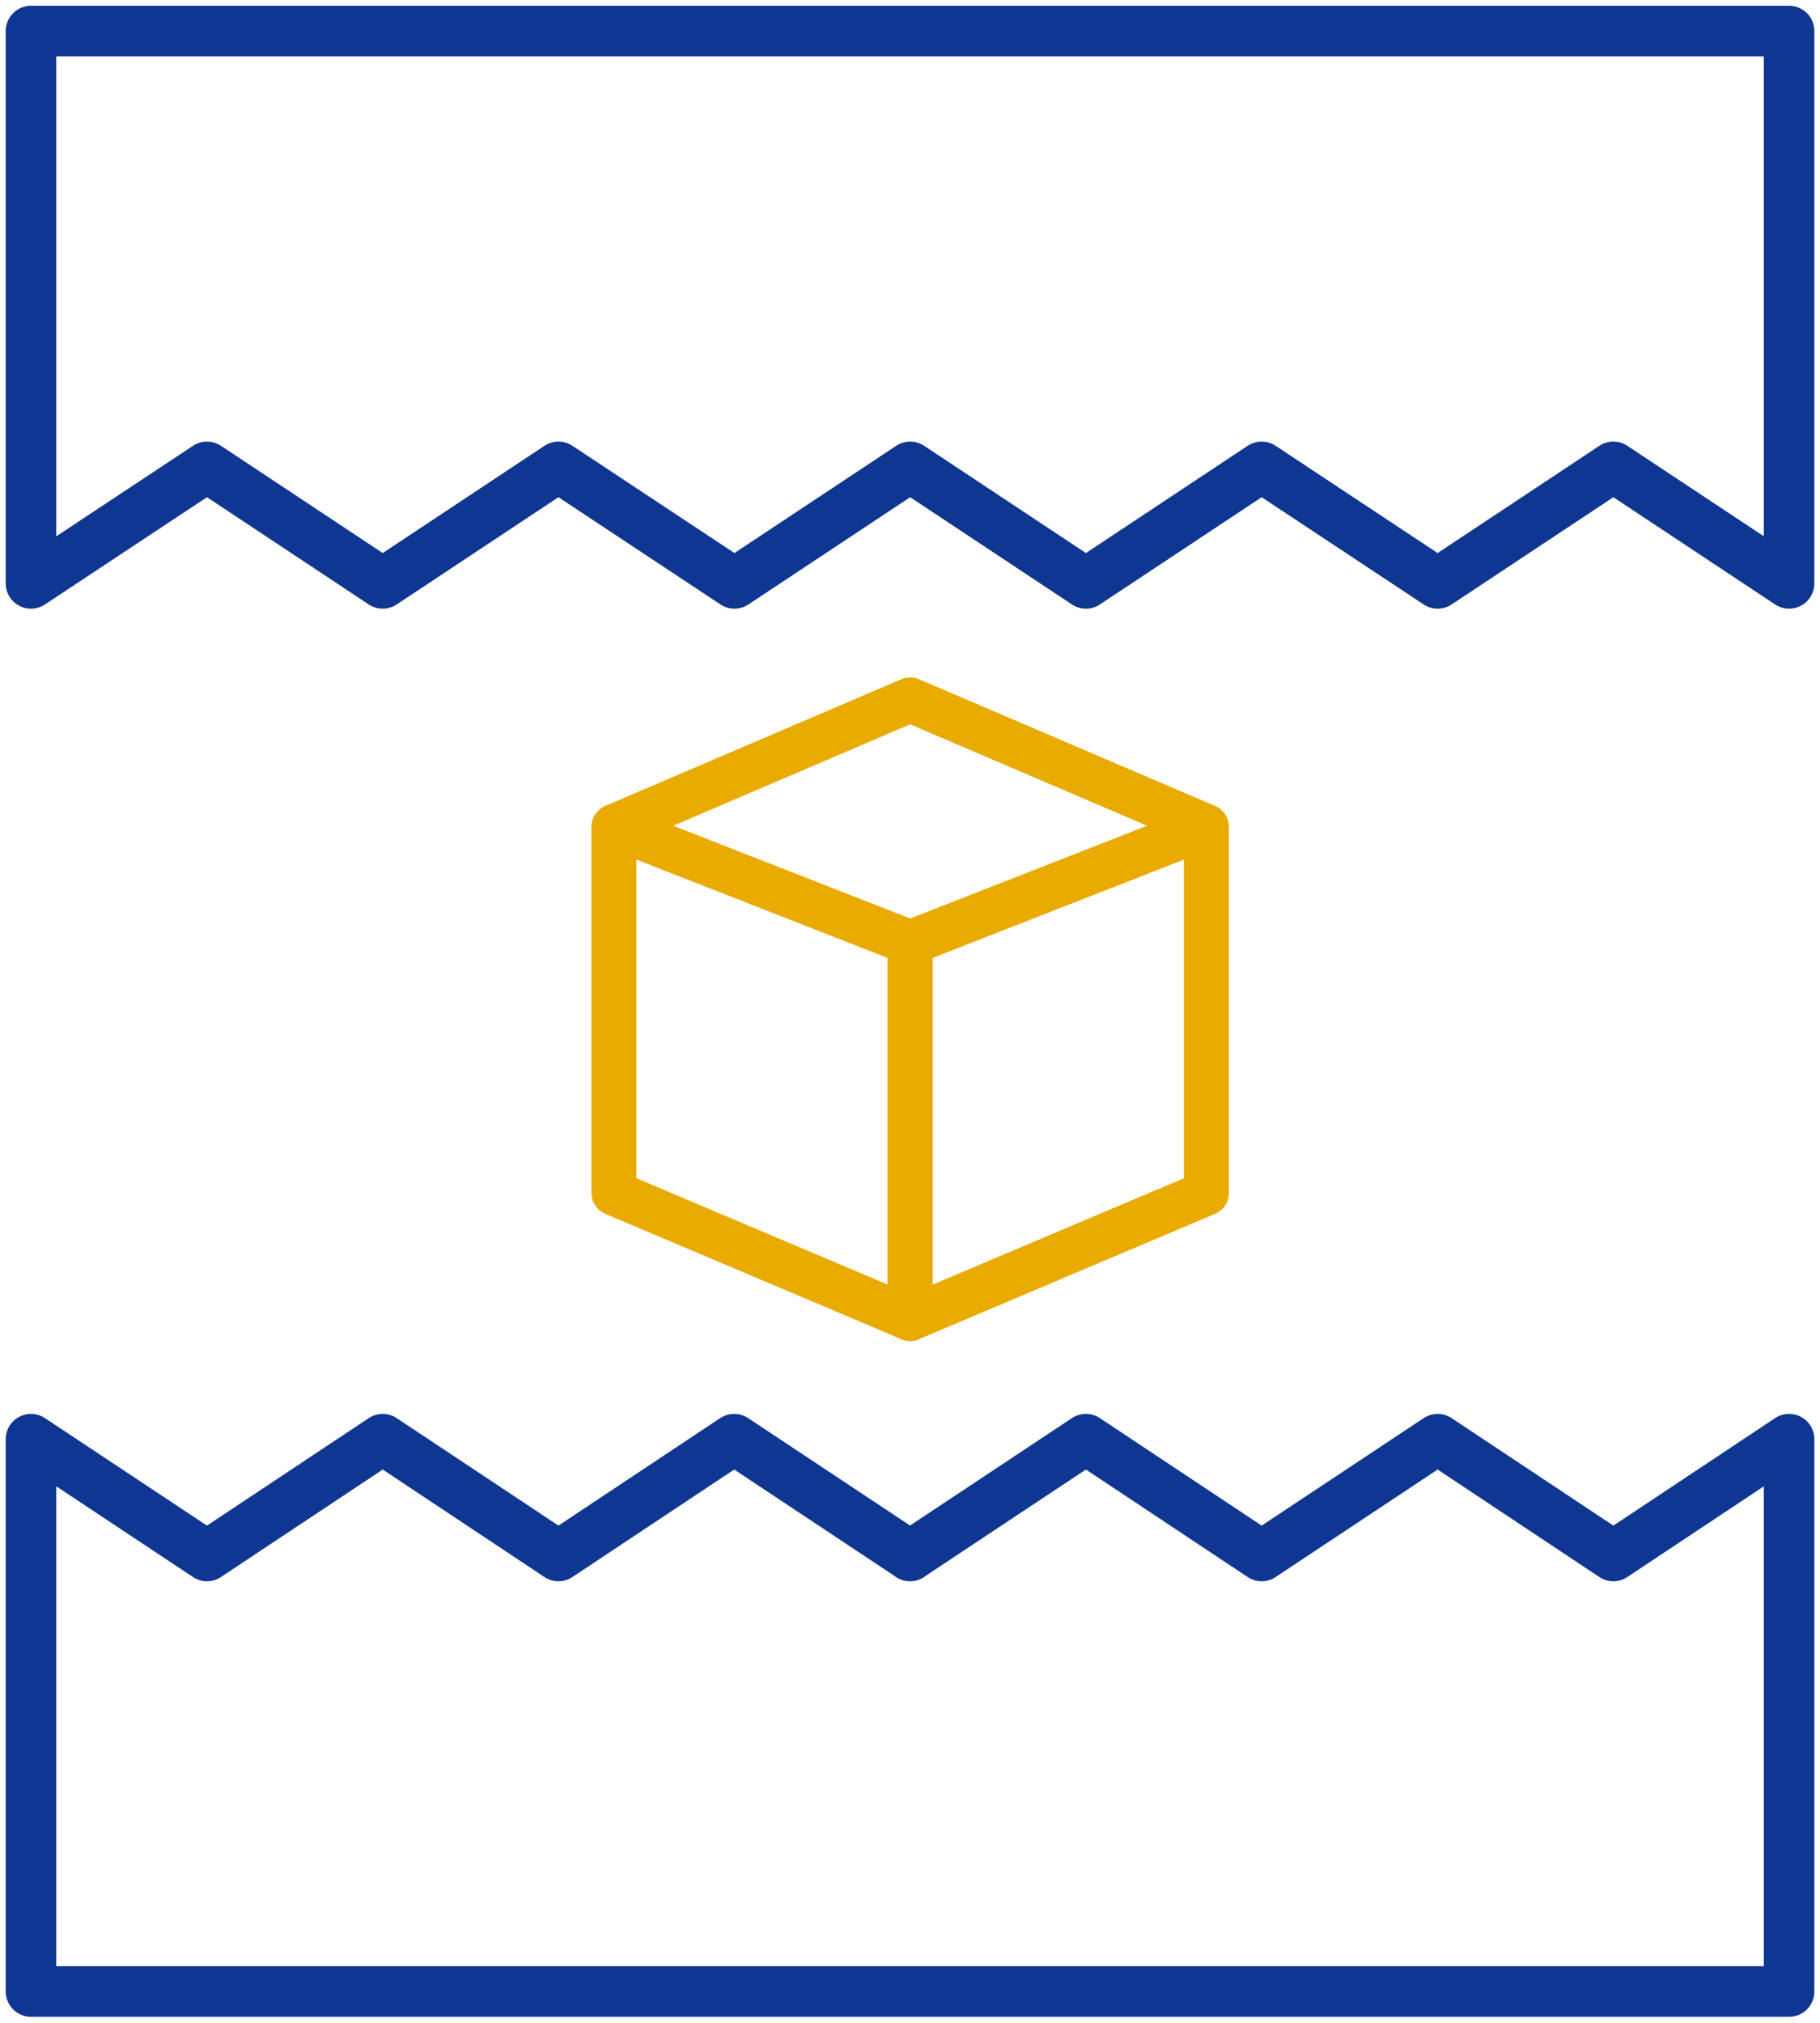 <svg width="81" height="90" viewBox="0 0 81 90" fill="none" xmlns="http://www.w3.org/2000/svg">
<g clip-path="url(#clip0_5763_4360)">
<path d="M27.324 36.78V53.084L40.507 58.663V41.939L27.324 36.78Z" stroke="#E9AB00" stroke-width="2" stroke-linejoin="round"/>
<path d="M53.69 36.78V53.084L40.508 58.663V41.939L53.69 36.78Z" stroke="#E9AB00" stroke-width="2" stroke-linejoin="round"/>
<path d="M27.324 36.78L40.507 31.14L53.689 36.78" stroke="#E9AB00" stroke-width="2" stroke-linejoin="round"/>
<path d="M79.624 25.956L71.803 20.772L63.983 25.956L56.15 20.772L48.329 25.956L40.508 20.772L32.687 25.956L24.854 20.772L17.033 25.956L9.212 20.772L1.379 25.956V17.538V1.382H79.624V17.538V25.956Z" stroke="#0F3690" stroke-width="2.25" stroke-linecap="round" stroke-linejoin="round"/>
<path d="M1.379 64.032L9.212 69.228L17.033 64.032L24.854 69.228L32.675 64.032L40.508 69.228H40.495L48.329 64.032L56.15 69.228L63.983 64.032L71.803 69.228L79.624 64.032V69.796V88.605H1.379V69.796V64.032Z" stroke="#0F3690" stroke-width="2.25" stroke-linecap="round" stroke-linejoin="round"/>
</g>
<defs>
<clipPath id="clip0_5763_4360">
<rect width="81" height="90" fill="white"/>
</clipPath>
</defs>
</svg>
